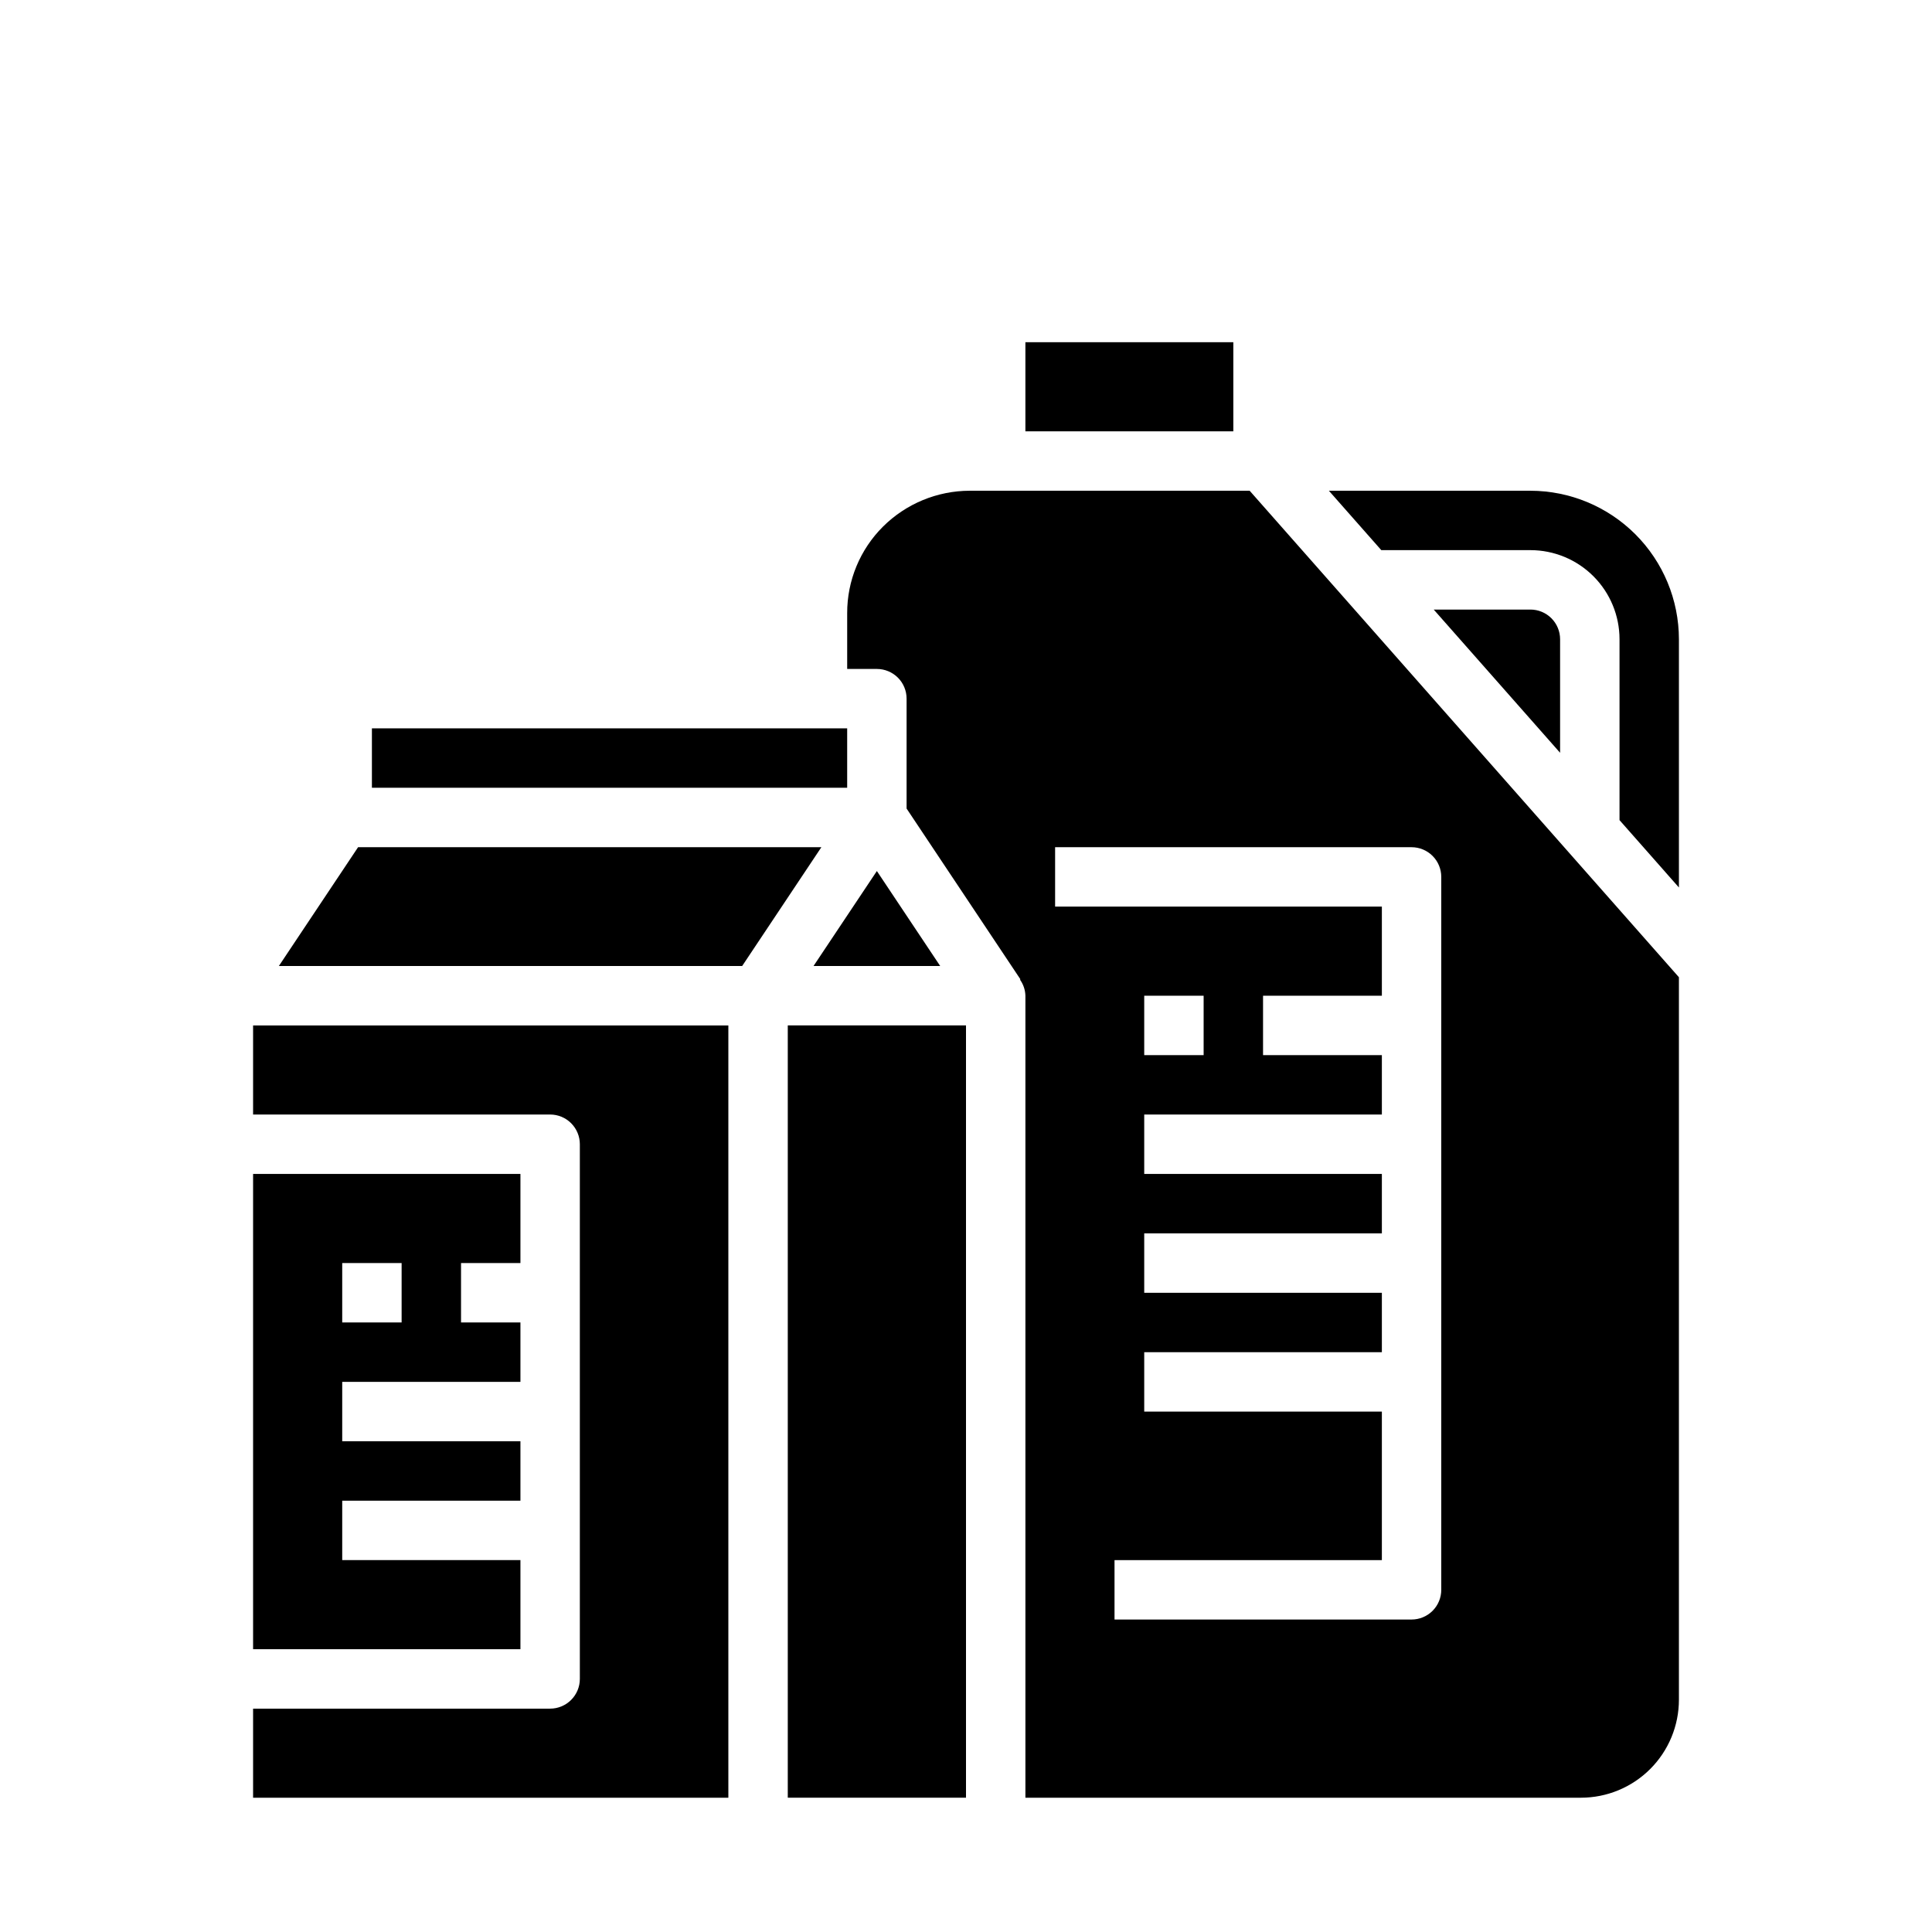 <?xml version="1.0" encoding="UTF-8"?>
<!-- Uploaded to: SVG Repo, www.svgrepo.com, Generator: SVG Repo Mixer Tools -->
<svg fill="#000000" width="800px" height="800px" version="1.1" viewBox="144 144 512 512" xmlns="http://www.w3.org/2000/svg">
 <g>
  <path d="m281.92 557.44h-47.23v-15.742h47.23v-15.746h-47.23v-15.742h47.23v-15.746h-15.742v-15.742h15.742v-23.617h-70.848v125.95h70.848zm-47.23-78.719h15.742v15.742h-15.742z"/>
  <path d="m211.07 439.36h78.719c2.09 0 4.09 0.828 5.566 2.305 1.477 1.477 2.309 3.481 2.309 5.566v141.7c0 2.09-0.832 4.09-2.309 5.566-1.477 1.477-3.477 2.309-5.566 2.309h-78.719v23.617l125.95-0.004v-204.67h-125.95z"/>
  <path d="m242.56 337.02h125.95v15.742h-125.95z"/>
  <path d="m415.74 234.69h55.105v23.617h-55.105z"/>
  <path d="m238.9 368.51-20.996 31.488h122.78l20.992-31.488z"/>
  <path d="m393.16 400-16.781-25.168-16.785 25.168z"/>
  <path d="m352.77 415.74h47.23v204.67h-47.23z"/>
  <path d="m400.95 274.05c-8.598 0.027-16.84 3.441-22.938 9.5-6.102 6.07-9.523 14.332-9.5 22.941v14.789h7.871c2.086 0 4.09 0.832 5.566 2.305 1.477 1.477 2.305 3.481 2.305 5.566v29.125l30.164 45.25-0.117 0.078v0.004c0.898 1.246 1.398 2.731 1.441 4.266v212.54h147.21c6.891 0 13.496-2.734 18.371-7.609 4.871-4.871 7.606-11.477 7.606-18.367v-191.46l-113.76-128.93zm125 102.34v188.93c0 2.086-0.828 4.09-2.305 5.566-1.477 1.477-3.477 2.305-5.566 2.305h-78.719v-15.746h70.848v-39.359h-62.977v-15.742h62.977v-15.746h-62.977v-15.742h62.977v-15.746h-62.977v-15.742h62.977v-15.746h-31.488v-15.742h31.488v-23.617h-86.594v-15.742h94.465c2.09 0 4.09 0.828 5.566 2.305 1.477 1.477 2.305 3.477 2.305 5.566zm-78.719 47.23v-15.742h15.742v15.742z"/>
  <path d="m549.57 305.54h-25.621l33.492 37.957v-30.086c0-2.086-0.828-4.09-2.305-5.566-1.477-1.477-3.477-2.305-5.566-2.305z"/>
  <path d="m549.57 274.05h-53.402l13.887 15.742h39.516c6.266 0 12.27 2.488 16.699 6.918 4.43 4.43 6.918 10.438 6.918 16.699v47.934l15.742 17.848v-65.781c-0.012-10.434-4.16-20.438-11.539-27.816-7.379-7.379-17.383-11.531-27.82-11.543z"/>
 </g>
</svg>